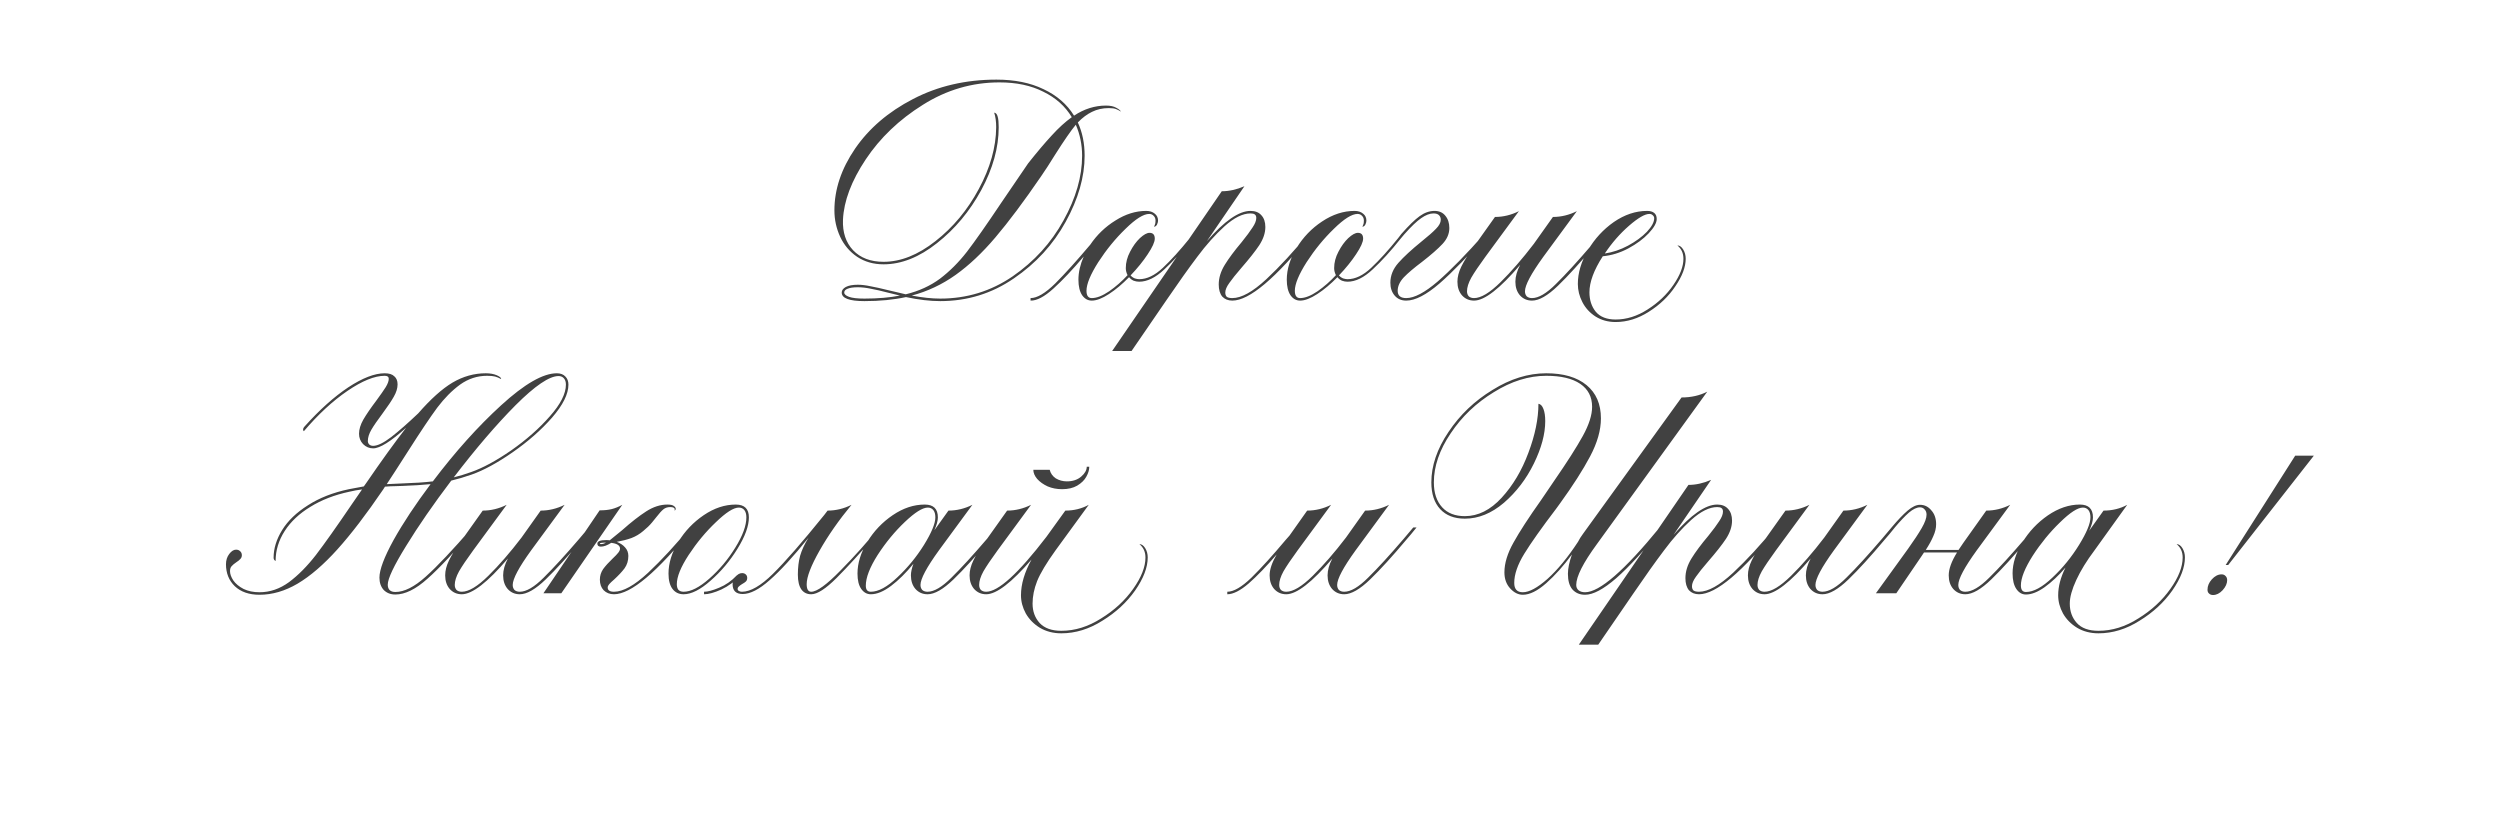 <?xml version="1.0" encoding="UTF-8"?> <svg xmlns="http://www.w3.org/2000/svg" width="1260" height="410" viewBox="0 0 1260 410" fill="none"><path d="M558.846 54.48C555.714 54.48 552.877 55.115 550.337 56.385C547.882 57.57 545.511 59.348 543.225 61.719C545.511 66.63 546.654 72.218 546.654 78.483C546.654 89.151 543.479 100.242 537.129 111.757C530.864 123.187 522.143 132.712 510.967 140.332C499.876 147.952 487.515 151.762 473.883 151.762C468.719 151.762 462.961 151.085 456.611 149.73C450.431 151.085 443.446 151.762 435.656 151.762C428.036 151.762 424.226 150.323 424.226 147.444C424.226 146.343 424.904 145.412 426.258 144.65C427.698 143.888 429.73 143.507 432.354 143.507C434.217 143.507 436.334 143.761 438.704 144.269C441.075 144.692 444.123 145.37 447.848 146.301C448.949 146.555 450.219 146.851 451.658 147.19C453.098 147.529 454.706 147.91 456.484 148.333C463.088 146.724 468.846 144.1 473.756 140.459C478.667 136.734 483.197 132.204 487.345 126.87C491.494 121.451 497.251 113.239 504.617 102.232L518.206 82.293C522.778 76.536 526.758 71.837 530.144 68.196C533.531 64.471 536.875 61.423 540.177 59.052C536.875 53.549 532.092 49.273 525.826 46.225C519.646 43.092 512.28 41.526 503.728 41.526C489.928 41.526 477.058 45.294 465.12 52.829C453.182 60.28 443.573 69.466 436.291 80.388C429.095 91.225 425.285 101.343 424.861 110.741C424.607 117.091 426.301 122.213 429.941 126.108C433.667 130.003 438.789 131.95 445.308 131.95C453.944 131.95 462.665 128.479 471.47 121.536C480.36 114.593 487.642 105.83 493.314 95.247C499.072 84.579 501.993 74.207 502.077 64.132C502.077 61.253 501.739 58.798 501.061 56.766C501.908 56.851 502.501 57.528 502.839 58.798C503.178 59.983 503.347 61.761 503.347 64.132C503.347 74.377 500.426 84.918 494.584 95.755C488.742 106.508 481.292 115.44 472.232 122.552C463.258 129.664 454.283 133.22 445.308 133.22C440.228 133.22 435.783 131.95 431.973 129.41C428.248 126.87 425.412 123.526 423.464 119.377C421.517 115.144 420.543 110.699 420.543 106.042C420.543 95.459 424.015 85.087 430.957 74.927C437.985 64.682 447.721 56.343 460.167 49.908C472.698 43.389 486.71 40.129 502.204 40.129C511.433 40.129 519.349 41.738 525.953 44.955C532.642 48.088 537.764 52.533 541.32 58.29C546.4 54.903 551.777 53.21 557.449 53.21C559.651 53.21 561.386 53.591 562.656 54.353C563.926 55.03 564.688 55.665 564.942 56.258C564.18 55.75 563.376 55.327 562.529 54.988C561.683 54.649 560.455 54.48 558.846 54.48ZM545.384 78.483C545.384 72.98 544.326 67.773 542.209 62.862C539.754 65.825 536.325 70.778 531.922 77.721C529.044 82.378 526.631 86.103 524.683 88.897C516.047 101.512 508.385 111.757 501.696 119.631C495.092 127.42 488.404 133.728 481.63 138.554C474.857 143.38 467.491 146.851 459.532 148.968C464.866 149.984 469.65 150.492 473.883 150.492C487.261 150.492 499.41 146.767 510.332 139.316C521.254 131.781 529.806 122.383 535.986 111.122C542.252 99.861 545.384 88.982 545.384 78.483ZM435.656 150.492C442.43 150.492 448.399 149.984 453.563 148.968L447.848 147.571C444.292 146.64 441.329 145.962 438.958 145.539C436.588 145.031 434.386 144.777 432.354 144.777C430.068 144.777 428.333 145.031 427.147 145.539C426.047 145.962 425.496 146.597 425.496 147.444C425.496 148.291 426.301 149.01 427.909 149.603C429.518 150.196 432.1 150.492 435.656 150.492ZM602.962 117.853L600.93 120.266C596.019 126.447 591.32 131.611 586.833 135.76C582.43 139.909 578.197 141.983 574.133 141.983C573.202 141.983 572.27 141.814 571.339 141.475C570.408 141.052 569.646 140.459 569.053 139.697C565.666 143.168 562.28 146.005 558.893 148.206C555.506 150.407 552.628 151.508 550.257 151.508C548.31 151.508 546.701 150.619 545.431 148.841C544.161 146.978 543.526 144.354 543.526 140.967C543.526 137.242 544.415 133.347 546.193 129.283C540.605 135.887 535.525 141.263 530.953 145.412C526.381 149.561 522.529 151.593 519.396 151.508V150.238C522.698 150.238 526.847 147.783 531.842 142.872C536.753 137.961 542.637 131.442 549.495 123.314C552.882 118.319 557.115 114.255 562.195 111.122C567.275 107.905 572.44 106.296 577.689 106.296C579.467 106.296 580.906 106.762 582.007 107.693C583.108 108.54 583.658 109.725 583.658 111.249C583.658 111.757 583.489 112.392 583.15 113.154C582.811 113.831 582.303 114.212 581.626 114.297C581.711 114.212 581.838 113.916 582.007 113.408C582.261 112.9 582.388 112.18 582.388 111.249C582.388 110.233 582.092 109.429 581.499 108.836C580.906 108.159 580.144 107.82 579.213 107.82C576.334 107.82 572.355 110.318 567.275 115.313C562.195 120.224 557.623 125.812 553.559 132.077C549.58 138.342 547.59 143.168 547.59 146.555C547.59 149.01 548.479 150.238 550.257 150.238C552.712 150.238 555.633 149.095 559.02 146.809C562.407 144.438 565.497 141.729 568.291 138.681C567.698 137.496 567.402 136.31 567.402 135.125C567.402 132.331 568.122 129.579 569.561 126.87C571 124.076 572.651 121.79 574.514 120.012C576.461 118.234 578.07 117.345 579.34 117.345C581.118 117.345 582.007 118.319 582.007 120.266C582.007 121.959 580.822 124.584 578.451 128.14C576.165 131.611 573.286 135.167 569.815 138.808C570.408 139.485 571.127 139.993 571.974 140.332C572.821 140.586 573.54 140.713 574.133 140.713C578.028 140.713 582.007 138.808 586.071 134.998C590.22 131.103 594.749 126.108 599.66 120.012L601.311 117.853H602.962ZM660.977 117.853C642.943 140.29 629.65 151.508 621.099 151.508C618.982 151.508 617.289 150.831 616.019 149.476C614.834 148.037 614.241 146.005 614.241 143.38C614.241 140.078 615.257 136.776 617.289 133.474C619.321 130.172 622.157 126.362 625.798 122.044C628.253 118.996 630.074 116.541 631.259 114.678C632.529 112.815 633.164 111.207 633.164 109.852C633.164 109.005 632.91 108.413 632.402 108.074C631.979 107.735 631.259 107.566 630.243 107.566C626.348 107.566 621.988 109.725 617.162 114.043C612.421 118.361 607.849 123.483 603.446 129.41C599.043 135.252 593.921 142.449 588.079 151L570.299 176.908H560.52L615.765 96.39C619.49 96.39 623.3 95.543 627.195 93.85L608.272 121.536C617.077 111.376 624.401 106.296 630.243 106.296C632.614 106.296 634.434 107.016 635.704 108.455C637.059 109.894 637.736 111.884 637.736 114.424C637.736 117.387 636.72 120.435 634.688 123.568C632.656 126.616 629.65 130.426 625.671 134.998C622.962 138.131 620.93 140.671 619.575 142.618C618.22 144.481 617.543 146.089 617.543 147.444C617.543 148.375 617.797 149.095 618.305 149.603C618.898 150.026 619.829 150.238 621.099 150.238C625.671 150.238 631.386 147.063 638.244 140.713C645.102 134.278 652.129 126.658 659.326 117.853H660.977ZM707.971 117.853L705.939 120.266C701.028 126.447 696.329 131.611 691.842 135.76C687.439 139.909 683.206 141.983 679.142 141.983C678.211 141.983 677.279 141.814 676.348 141.475C675.417 141.052 674.655 140.459 674.062 139.697C670.675 143.168 667.289 146.005 663.902 148.206C660.515 150.407 657.637 151.508 655.266 151.508C653.319 151.508 651.71 150.619 650.44 148.841C649.17 146.978 648.535 144.354 648.535 140.967C648.535 135.718 650.186 130.384 653.488 124.965C656.79 119.546 661.066 115.101 666.315 111.63C671.649 108.074 677.11 106.296 682.698 106.296C684.476 106.296 685.915 106.762 687.016 107.693C688.117 108.54 688.667 109.725 688.667 111.249C688.667 111.757 688.498 112.392 688.159 113.154C687.82 113.831 687.312 114.212 686.635 114.297C686.72 114.212 686.847 113.916 687.016 113.408C687.27 112.9 687.397 112.18 687.397 111.249C687.397 110.233 687.101 109.429 686.508 108.836C685.915 108.159 685.153 107.82 684.222 107.82C681.343 107.82 677.364 110.318 672.284 115.313C667.204 120.224 662.632 125.812 658.568 132.077C654.589 138.342 652.599 143.168 652.599 146.555C652.599 149.01 653.488 150.238 655.266 150.238C657.721 150.238 660.642 149.095 664.029 146.809C667.416 144.438 670.506 141.729 673.3 138.681C672.707 137.496 672.411 136.31 672.411 135.125C672.411 132.331 673.131 129.579 674.57 126.87C676.009 124.076 677.66 121.79 679.523 120.012C681.47 118.234 683.079 117.345 684.349 117.345C686.127 117.345 687.016 118.319 687.016 120.266C687.016 121.959 685.831 124.584 683.46 128.14C681.174 131.611 678.295 135.167 674.824 138.808C675.417 139.485 676.136 139.993 676.983 140.332C677.83 140.586 678.549 140.713 679.142 140.713C683.037 140.713 687.016 138.808 691.08 134.998C695.229 131.103 699.758 126.108 704.669 120.012L706.32 117.853H707.971ZM708.748 151.508C706.293 151.508 704.345 150.661 702.906 148.968C701.467 147.275 700.747 145.116 700.747 142.491C700.747 138.85 702.102 135.506 704.811 132.458C707.52 129.41 711.373 125.854 716.368 121.79C719.755 119.081 722.21 116.922 723.734 115.313C725.343 113.704 726.147 112.18 726.147 110.741C726.147 109.81 725.851 109.048 725.258 108.455C724.665 107.862 723.734 107.566 722.464 107.566C720.601 107.566 718.527 108.37 716.241 109.979C714.04 111.503 711.288 114.128 707.986 117.853H706.335C710.06 113.62 713.108 110.656 715.479 108.963C717.934 107.185 720.432 106.296 722.972 106.296C725.343 106.296 727.163 107.1 728.433 108.709C729.788 110.318 730.465 112.392 730.465 114.932C730.465 117.811 729.322 120.478 727.036 122.933C724.75 125.388 721.321 128.394 716.749 131.95C712.685 134.998 709.595 137.623 707.478 139.824C705.446 142.025 704.43 144.269 704.43 146.555C704.43 149.01 705.869 150.238 708.748 150.238C712.812 150.238 718.104 147.444 724.623 141.856C731.142 136.183 738.974 128.182 748.118 117.853H749.769C740.286 128.69 732.201 137.03 725.512 142.872C718.823 148.629 713.235 151.508 708.748 151.508ZM808.583 117.853C807.567 119.038 806.636 120.181 805.789 121.282C804.942 122.298 804.18 123.187 803.503 123.949C796.476 132.331 790.38 139.02 785.215 144.015C780.05 149.01 775.69 151.508 772.134 151.508C769.679 151.508 767.647 150.619 766.038 148.841C764.514 147.063 763.752 144.777 763.752 141.983C763.752 139.358 764.556 136.522 766.165 133.474C755.92 145.497 748.173 151.508 742.924 151.508C740.469 151.508 738.437 150.619 736.828 148.841C735.304 147.063 734.542 144.777 734.542 141.983C734.542 139.612 735.177 137.115 736.447 134.49C737.717 131.865 739.537 128.902 741.908 125.6L753.465 109.344C757.614 109.344 761.635 108.37 765.53 106.423L748.639 129.41C745.422 133.813 743.051 137.326 741.527 139.951C740.088 142.576 739.368 144.862 739.368 146.809C739.368 147.825 739.664 148.672 740.257 149.349C740.934 149.942 741.823 150.238 742.924 150.238C746.395 150.238 750.84 147.571 756.259 142.237C761.678 136.903 767.266 130.468 773.023 122.933L782.675 109.344C786.824 109.344 790.845 108.37 794.74 106.423L777.849 129.41C771.668 137.961 768.578 143.761 768.578 146.809C768.578 147.825 768.874 148.672 769.467 149.349C770.144 149.942 771.033 150.238 772.134 150.238C775.436 150.238 779.458 147.867 784.199 143.126C789.025 138.385 794.994 131.865 802.106 123.568L806.932 117.853H808.583ZM845.399 123.695C846.5 123.695 847.473 124.372 848.32 125.727C849.167 127.082 849.59 128.648 849.59 130.426C849.59 134.575 847.854 139.189 844.383 144.269C840.996 149.349 836.551 153.625 831.048 157.096C825.629 160.567 820.041 162.303 814.284 162.303C810.474 162.303 807.087 161.372 804.124 159.509C801.245 157.646 799.044 155.233 797.52 152.27C795.996 149.307 795.234 146.259 795.234 143.126C795.234 137.538 796.927 131.865 800.314 126.108C803.701 120.351 808.061 115.609 813.395 111.884C818.814 108.159 824.402 106.296 830.159 106.296C831.683 106.296 832.868 106.635 833.715 107.312C834.562 107.989 834.985 109.005 834.985 110.36C834.985 112.307 833.63 114.72 830.921 117.599C828.296 120.393 824.867 122.933 820.634 125.219C816.485 127.42 812.21 128.733 807.807 129.156C803.32 136.099 801.076 142.152 801.076 147.317C801.076 151.212 802.134 154.471 804.251 157.096C806.452 159.721 809.797 161.033 814.284 161.033C819.787 161.033 825.164 159.34 830.413 155.953C835.747 152.566 840.065 148.46 843.367 143.634C846.754 138.723 848.447 134.321 848.447 130.426C848.447 127.632 847.431 125.388 845.399 123.695ZM831.302 107.82C829.016 107.82 825.587 109.81 821.015 113.789C816.443 117.768 812.379 122.425 808.823 127.759C812.802 127.166 816.697 125.854 820.507 123.822C824.402 121.705 827.577 119.377 830.032 116.837C832.487 114.212 833.715 111.926 833.715 109.979C833.715 109.386 833.461 108.878 832.953 108.455C832.53 108.032 831.979 107.82 831.302 107.82ZM280.644 188.129C282.507 188.129 283.946 188.679 284.962 189.78C285.978 190.796 286.486 192.151 286.486 193.844C286.486 198.585 283.735 204.131 278.231 210.481C272.728 216.746 266.082 222.588 258.292 228.007C250.588 233.341 243.73 237.066 237.718 239.183C234.078 240.453 230.649 241.469 227.431 242.231C218.457 254.084 210.879 265.049 204.698 275.124C198.518 285.115 195.427 291.634 195.427 294.682C195.427 295.783 195.724 296.672 196.316 297.349C196.994 298.026 197.967 298.365 199.237 298.365C203.725 298.365 208.847 295.783 214.604 290.618C220.446 285.369 228.236 277.114 237.972 265.853H239.623C229.548 277.706 221.505 286.3 215.493 291.634C209.567 296.968 204.148 299.635 199.237 299.635C196.867 299.635 194.919 298.873 193.395 297.349C191.956 295.74 191.236 293.666 191.236 291.126C191.236 287.147 193.607 280.839 198.348 272.203C203.174 263.567 209.397 254.169 217.017 244.009C212.699 244.432 208 244.729 202.92 244.898C201.904 244.898 200.677 244.94 199.237 245.025C197.798 245.025 196.062 245.11 194.03 245.279L193.141 246.676C184.675 259.122 176.97 269.197 170.027 276.902C163.085 284.607 156.396 290.364 149.961 294.174C143.611 297.899 137.219 299.762 130.784 299.762C125.535 299.762 121.386 298.323 118.338 295.444C115.375 292.565 113.893 288.882 113.893 284.395C113.893 282.363 114.444 280.627 115.544 279.188C116.645 277.749 117.788 277.029 118.973 277.029C119.82 277.029 120.497 277.283 121.005 277.791C121.598 278.299 121.894 278.976 121.894 279.823C121.894 280.585 121.64 281.22 121.132 281.728C120.709 282.236 120.032 282.786 119.1 283.379C118.084 284.056 117.28 284.734 116.687 285.411C116.179 286.004 115.925 286.808 115.925 287.824C115.925 289.263 116.476 290.83 117.576 292.523C118.762 294.216 120.497 295.656 122.783 296.841C125.069 297.942 127.736 298.492 130.784 298.492C136.034 298.492 140.987 296.799 145.643 293.412C150.3 289.941 154.83 285.369 159.232 279.696C163.635 273.939 169.689 265.387 177.393 254.042L182.473 246.676C180.357 246.93 178.24 247.311 176.123 247.819C168.588 249.428 162.026 251.968 156.438 255.439C150.85 258.826 146.532 262.89 143.484 267.631C140.436 272.372 138.912 277.41 138.912 282.744C138.235 282.405 137.896 281.855 137.896 281.093C137.896 276.436 139.336 271.78 142.214 267.123C145.093 262.466 149.411 258.318 155.168 254.677C160.926 250.952 167.826 248.242 175.869 246.549C180.272 245.702 182.77 245.237 183.362 245.152L184.632 243.374C192.168 232.367 198.856 223.096 204.698 215.561C196.994 222.504 191.448 225.975 188.061 225.975C186.114 225.975 184.421 225.255 182.981 223.816C181.627 222.377 180.949 220.641 180.949 218.609C180.949 216.408 181.669 214.037 183.108 211.497C184.632 208.872 186.834 205.655 189.712 201.845C191.829 198.966 193.395 196.723 194.411 195.114C195.427 193.421 195.935 192.024 195.935 190.923C195.935 189.907 195.258 189.399 193.903 189.399C188.823 189.399 182.558 191.939 175.107 197.019C167.657 202.099 160.333 208.872 153.136 217.339C152.882 217.085 152.755 216.831 152.755 216.577C152.755 215.984 153.052 215.392 153.644 214.799C161.095 206.502 168.376 199.982 175.488 195.241C182.685 190.5 188.823 188.129 193.903 188.129C196.105 188.129 197.713 188.637 198.729 189.653C199.83 190.584 200.38 191.939 200.38 193.717C200.38 195.664 199.745 197.739 198.475 199.94C197.29 202.057 195.385 204.893 192.76 208.449C190.22 211.836 188.358 214.545 187.172 216.577C185.987 218.609 185.394 220.514 185.394 222.292C185.394 222.969 185.648 223.562 186.156 224.07C186.664 224.493 187.299 224.705 188.061 224.705C190.263 224.705 193.311 223.223 197.205 220.26C201.1 217.212 205.63 213.233 210.794 208.322C217.06 201.125 222.817 195.961 228.066 192.828C233.4 189.695 238.988 188.129 244.83 188.129C247.032 188.129 248.894 188.468 250.418 189.145C251.942 189.822 252.662 190.457 252.577 191.05C251.477 190.457 250.461 190.034 249.529 189.78C248.598 189.526 247.243 189.399 245.465 189.399C240.555 189.399 236.025 190.881 231.876 193.844C227.812 196.807 223.96 200.702 220.319 205.528C216.763 210.354 211.937 217.551 205.841 227.118C200.592 235.331 196.951 240.961 194.919 244.009L203.174 243.628C208.762 243.459 213.758 243.12 218.16 242.612C229.421 227.711 240.893 214.926 252.577 204.258C264.346 193.505 273.702 188.129 280.644 188.129ZM285.216 193.844C285.216 192.489 284.878 191.431 284.2 190.669C283.523 189.907 282.634 189.526 281.533 189.526C276.877 189.526 269.638 194.437 259.816 204.258C250.08 214.079 239.708 226.187 228.701 240.58C231.495 239.903 234.416 239.014 237.464 237.913C243.306 235.881 250.037 232.24 257.657 226.991C265.277 221.657 271.754 215.942 277.088 209.846C282.507 203.75 285.216 198.416 285.216 193.844ZM298.412 265.853C297.396 267.038 296.465 268.181 295.618 269.282C294.772 270.298 294.01 271.187 293.332 271.949C286.305 280.331 280.209 287.02 275.044 292.015C269.88 297.01 265.519 299.508 261.963 299.508C259.508 299.508 257.476 298.619 255.867 296.841C254.343 295.063 253.581 292.777 253.581 289.983C253.581 287.358 254.386 284.522 255.994 281.474C245.75 293.497 238.003 299.508 232.753 299.508C230.298 299.508 228.266 298.619 226.657 296.841C225.133 295.063 224.371 292.777 224.371 289.983C224.371 287.612 225.006 285.115 226.276 282.49C227.546 279.865 229.367 276.902 231.737 273.6L243.294 257.344C247.443 257.344 251.465 256.37 255.359 254.423L238.468 277.41C235.251 281.813 232.88 285.326 231.356 287.951C229.917 290.576 229.197 292.862 229.197 294.809C229.197 295.825 229.494 296.672 230.086 297.349C230.764 297.942 231.653 298.238 232.753 298.238C236.225 298.238 240.67 295.571 246.088 290.237C251.507 284.903 257.095 278.468 262.852 270.933L272.504 257.344C276.653 257.344 280.675 256.37 284.569 254.423L267.678 277.41C261.498 285.961 258.407 291.761 258.407 294.809C258.407 295.825 258.704 296.672 259.296 297.349C259.974 297.942 260.863 298.238 261.963 298.238C265.265 298.238 269.287 295.867 274.028 291.126C278.854 286.385 284.823 279.865 291.935 271.568L296.761 265.853H298.412ZM349.326 265.853C331.292 288.29 317.999 299.508 309.448 299.508C307.331 299.508 305.595 298.831 304.241 297.476C302.971 296.121 302.336 294.343 302.336 292.142C302.336 290.195 302.886 288.417 303.987 286.808C305.172 285.199 306.781 283.421 308.813 281.474C310.083 280.289 311.014 279.315 311.607 278.553C312.199 277.791 312.496 277.114 312.496 276.521C312.496 274.912 311.014 273.939 308.051 273.6C306.019 274.87 304.283 275.505 302.844 275.505C301.658 275.505 301.066 274.997 301.066 273.981C301.066 272.796 302.547 272.203 305.511 272.203C306.273 272.203 306.865 272.245 307.289 272.33C307.881 271.907 309.956 270.213 313.512 267.25C318.084 263.186 322.148 260.011 325.704 257.725C329.26 255.439 332.816 254.296 336.372 254.296C337.98 254.296 339.081 254.55 339.674 255.058C340.266 255.481 340.563 255.947 340.563 256.455C340.563 256.709 340.478 256.921 340.309 257.09C340.224 257.259 340.097 257.302 339.928 257.217C340.012 257.132 340.055 256.963 340.055 256.709C340.055 255.947 339.293 255.566 337.769 255.566C336.414 255.566 335.271 255.947 334.34 256.709C333.408 257.471 332.223 258.783 330.784 260.646C330.614 260.9 329.895 261.789 328.625 263.313C327.439 264.752 325.958 266.192 324.18 267.631C322.402 269.155 320.412 270.34 318.211 271.187C316.094 271.949 313.639 272.584 310.845 273.092C312.623 273.769 314.02 274.701 315.036 275.886C316.136 277.071 316.687 278.511 316.687 280.204C316.687 282.575 316.052 284.649 314.782 286.427C313.512 288.12 311.776 289.983 309.575 292.015C308.389 293.031 307.543 293.835 307.035 294.428C306.527 295.021 306.273 295.571 306.273 296.079C306.273 297.518 307.331 298.238 309.448 298.238C314.02 298.238 319.735 295.063 326.593 288.713C333.451 282.278 340.478 274.658 347.675 265.853H349.326ZM302.209 257.217C304.579 257.217 306.611 257.005 308.305 256.582C309.998 256.159 311.776 255.439 313.639 254.423L282.905 299H273.888L302.209 257.217ZM302.336 273.981C302.336 274.15 302.505 274.235 302.844 274.235C303.69 274.235 304.537 273.981 305.384 273.473C303.352 273.473 302.336 273.642 302.336 273.981ZM344.546 299.508C342.176 299.508 340.313 298.619 338.958 296.841C337.604 295.063 336.926 292.481 336.926 289.094C336.926 283.845 338.577 278.511 341.879 273.092C345.181 267.673 349.457 263.186 354.706 259.63C359.956 256.074 365.332 254.296 370.835 254.296C375.238 254.296 377.439 256.455 377.439 260.773C377.439 265.091 375.534 270.34 371.724 276.521C367.914 282.702 363.385 288.078 358.135 292.65C352.971 297.222 348.441 299.508 344.546 299.508ZM344.546 298.238C348.187 298.238 352.505 296.037 357.5 291.634C362.58 287.147 366.941 281.94 370.581 276.013C374.307 270.002 376.169 264.922 376.169 260.773C376.169 259.164 375.831 257.937 375.153 257.09C374.476 256.243 373.545 255.82 372.359 255.82C369.735 255.82 365.882 258.275 360.802 263.186C355.722 268.012 351.15 273.515 347.086 279.696C343.107 285.792 341.117 290.703 341.117 294.428C341.117 295.613 341.371 296.545 341.879 297.222C342.472 297.899 343.361 298.238 344.546 298.238ZM354.833 298.238C356.696 298.238 359.236 297.561 362.453 296.206C365.755 294.851 368.719 292.777 371.343 289.983H373.248C370.37 293.031 367.152 295.402 363.596 297.095C360.04 298.704 357.119 299.508 354.833 299.508V298.238ZM444.667 265.853L441.238 269.79C433.703 278.595 427.183 285.75 421.68 291.253C416.177 296.756 411.901 299.508 408.853 299.508C406.736 299.508 405.085 298.704 403.9 297.095C402.715 295.402 402.122 292.904 402.122 289.602C402.122 286.046 402.503 282.871 403.265 280.077C404.112 277.198 405.509 274.193 407.456 271.06C399.751 280.627 393.232 287.739 387.898 292.396C382.649 297.053 378.119 299.381 374.309 299.381C370.922 299.381 369.229 297.73 369.229 294.428C369.229 293.158 369.737 291.93 370.753 290.745C371.684 289.475 372.785 288.84 374.055 288.84C374.817 288.84 375.452 289.094 375.96 289.602C376.383 290.025 376.595 290.576 376.595 291.253C376.595 292.015 376.383 292.608 375.96 293.031C375.537 293.454 374.859 293.92 373.928 294.428C373.251 294.851 372.743 295.232 372.404 295.571C371.981 295.91 371.769 296.333 371.769 296.841C371.769 297.264 371.981 297.603 372.404 297.857C372.827 298.111 373.335 298.238 373.928 298.238C378.246 298.238 383.453 295.232 389.549 289.221C395.73 283.125 404.366 273.219 415.457 259.503L417.108 257.344C421.257 257.344 425.278 256.37 429.173 254.423C422.738 262.212 417.362 269.917 413.044 277.537C408.726 285.157 406.567 290.787 406.567 294.428C406.567 296.968 407.329 298.238 408.853 298.238C411.732 298.238 416.642 294.682 423.585 287.57C430.612 280.458 437.089 273.219 443.016 265.853H444.667ZM503.931 265.853C502.915 267.038 501.984 268.181 501.137 269.282C500.291 270.298 499.529 271.187 498.851 271.949C491.824 280.331 485.728 287.02 480.563 292.015C475.399 297.01 471.038 299.508 467.482 299.508C465.027 299.508 462.995 298.619 461.386 296.841C459.862 295.063 459.1 292.777 459.1 289.983C459.1 288.374 459.524 286.427 460.37 284.141C456.645 288.713 452.877 292.438 449.067 295.317C445.342 298.111 441.955 299.508 438.907 299.508C436.96 299.508 435.351 298.619 434.081 296.841C432.811 295.063 432.176 292.481 432.176 289.094C432.176 283.845 433.827 278.511 437.129 273.092C440.431 267.673 444.707 263.186 449.956 259.63C455.206 256.074 460.582 254.296 466.085 254.296C470.488 254.296 472.689 256.455 472.689 260.773C472.689 262.466 472.097 264.625 470.911 267.25L478.023 257.344C482.172 257.344 486.194 256.37 490.088 254.423L473.197 277.41C467.017 285.961 463.926 291.761 463.926 294.809C463.926 295.825 464.223 296.672 464.815 297.349C465.493 297.942 466.382 298.238 467.482 298.238C470.784 298.238 474.806 295.867 479.547 291.126C484.373 286.385 490.342 279.865 497.454 271.568L502.28 265.853H503.931ZM438.907 298.238C442.717 298.238 447.162 295.825 452.242 290.999C457.407 286.173 461.894 280.712 465.704 274.616C469.514 268.435 471.419 263.821 471.419 260.773C471.419 259.164 471.081 257.937 470.403 257.09C469.726 256.243 468.795 255.82 467.609 255.82C464.985 255.82 461.132 258.233 456.052 263.059C450.972 267.885 446.4 273.431 442.336 279.696C438.357 285.961 436.367 291.126 436.367 295.19C436.367 297.222 437.214 298.238 438.907 298.238ZM574.263 274.235C575.364 274.235 576.338 274.912 577.184 276.267C578.031 277.622 578.454 279.188 578.454 280.966C578.454 285.961 576.338 291.507 572.104 297.603C567.871 303.614 562.368 308.694 555.594 312.843C548.906 317.076 542.005 319.193 534.893 319.193C530.829 319.193 527.231 318.262 524.098 316.399C521.05 314.536 518.68 312.123 516.986 309.16C515.378 306.197 514.573 303.149 514.573 300.016C514.573 294.428 516.351 288.417 519.907 281.982C509.832 293.666 502.212 299.508 497.047 299.508C494.592 299.508 492.56 298.619 490.951 296.841C489.427 295.063 488.665 292.777 488.665 289.983C488.665 287.612 489.3 285.115 490.57 282.49C491.84 279.865 493.661 276.902 496.031 273.6L507.588 257.344C511.737 257.344 515.759 256.37 519.653 254.423L502.762 277.41C499.545 281.813 497.174 285.326 495.65 287.951C494.211 290.576 493.491 292.862 493.491 294.809C493.491 295.825 493.788 296.672 494.38 297.349C495.058 297.942 495.947 298.238 497.047 298.238C503.143 298.238 513.261 289.009 527.4 270.552L536.925 257.344C541.243 257.344 545.18 256.37 548.736 254.423L531.972 277.41C527.4 283.76 524.31 288.925 522.701 292.904C521.177 296.799 520.415 300.566 520.415 304.207C520.415 308.102 521.601 311.361 523.971 313.986C526.427 316.611 530.067 317.923 534.893 317.923C541.751 317.923 548.44 315.849 554.959 311.7C561.563 307.636 566.94 302.683 571.088 296.841C575.237 290.999 577.311 285.707 577.311 280.966C577.311 278.172 576.295 275.928 574.263 274.235ZM535.274 246.549C532.65 246.549 530.237 246.083 528.035 245.152C525.834 244.136 524.056 242.866 522.701 241.342C521.431 239.818 520.796 238.294 520.796 236.77H529.051C529.475 238.548 530.491 239.987 532.099 241.088C533.793 242.104 535.655 242.612 537.687 242.612C540.651 242.612 543.064 241.808 544.926 240.199C546.789 238.59 547.72 236.939 547.72 235.246H548.99C548.99 236.855 548.482 238.548 547.466 240.326C546.535 242.019 545.011 243.501 542.894 244.771C540.862 245.956 538.322 246.549 535.274 246.549ZM713.93 265.853C712.914 267.038 711.982 268.181 711.136 269.282C710.289 270.298 709.527 271.187 708.85 271.949C701.822 280.331 695.726 287.02 690.562 292.015C685.397 297.01 681.037 299.508 677.481 299.508C675.025 299.508 672.993 298.619 671.385 296.841C669.861 295.063 669.099 292.777 669.099 289.983C669.099 287.358 669.903 284.522 671.512 281.474C661.267 293.497 653.52 299.508 648.271 299.508C645.815 299.508 643.783 298.619 642.175 296.841C640.651 295.063 639.889 292.777 639.889 289.983C639.889 287.02 641.074 283.506 643.445 279.442C638.28 285.453 633.581 290.322 629.348 294.047C625.114 297.688 621.516 299.508 618.553 299.508V298.238C621.77 298.238 625.834 295.867 630.745 291.126C635.655 286.3 641.413 279.95 648.017 272.076L649.922 269.917L658.812 257.344C662.96 257.344 666.982 256.37 670.877 254.423L653.986 277.41C650.768 281.813 648.398 285.326 646.874 287.951C645.434 290.576 644.715 292.862 644.715 294.809C644.715 295.825 645.011 296.672 645.604 297.349C646.281 297.942 647.17 298.238 648.271 298.238C651.742 298.238 656.187 295.571 661.606 290.237C667.024 284.903 672.612 278.468 678.37 270.933L688.022 257.344C692.17 257.344 696.192 256.37 700.087 254.423L683.196 277.41C677.015 285.961 673.925 291.761 673.925 294.809C673.925 295.825 674.221 296.672 674.814 297.349C675.491 297.942 676.38 298.238 677.481 298.238C680.783 298.238 684.804 295.867 689.546 291.126C694.372 286.385 700.341 279.865 707.453 271.568L712.279 265.853H713.93ZM798.865 298.492C806.146 298.492 818.677 287.612 836.457 265.853H838.108C828.879 277.198 821.048 285.707 814.613 291.38C808.178 296.968 802.929 299.762 798.865 299.762C796.24 299.762 794.124 298.873 792.515 297.095C790.991 295.317 790.229 292.692 790.229 289.221C790.229 286.512 790.906 283.252 792.261 279.442C788.028 285.199 783.71 290.025 779.307 293.92C774.904 297.815 770.967 299.762 767.496 299.762C765.21 299.762 763.093 298.704 761.146 296.587C759.199 294.47 758.225 291.761 758.225 288.459C758.225 283.887 759.749 278.892 762.797 273.473C765.845 267.97 770.459 260.858 776.64 252.137L778.545 249.343C778.884 248.835 780.492 246.464 783.371 242.231C789.806 232.918 794.589 225.425 797.722 219.752C800.855 214.079 802.421 209.169 802.421 205.02C802.421 200.025 800.431 196.172 796.452 193.463C792.473 190.754 786.758 189.399 779.307 189.399C770.502 189.399 761.696 192.151 752.891 197.654C744.001 203.073 736.762 209.973 731.174 218.355C725.501 226.737 722.665 234.992 722.665 243.12C722.665 248.454 724.062 252.645 726.856 255.693C729.565 258.656 733.375 260.138 738.286 260.138C744.975 260.138 751.155 257.048 756.828 250.867C762.501 244.686 766.988 237.151 770.29 228.261C773.677 219.286 775.37 211.031 775.37 203.496C776.471 203.665 777.317 204.554 777.91 206.163C778.503 207.687 778.799 209.719 778.799 212.259C778.799 218.694 776.894 225.806 773.084 233.595C769.274 241.384 764.236 247.988 757.971 253.407C751.706 258.741 745.144 261.408 738.286 261.408C732.952 261.408 728.803 259.799 725.84 256.582C722.877 253.365 721.395 248.877 721.395 243.12C721.395 234.738 724.274 226.271 730.031 217.72C735.788 209.084 743.197 202.014 752.256 196.511C761.231 190.923 770.248 188.129 779.307 188.129C788.028 188.129 794.801 190.119 799.627 194.098C804.453 198.077 806.866 203.665 806.866 210.862C806.866 216.789 805.046 223.181 801.405 230.039C797.764 236.897 792.727 244.771 786.292 253.661C786.123 253.83 785.445 254.762 784.26 256.455C776.979 266.022 771.645 273.558 768.258 279.061C764.871 284.564 763.178 289.475 763.178 293.793C763.178 296.926 764.617 298.492 767.496 298.492C770.713 298.492 774.862 296.248 779.942 291.761C785.022 287.189 790.144 280.966 795.309 273.092C795.986 271.737 796.833 270.383 797.849 269.028L847.506 200.321C852.332 200.321 856.65 199.347 860.46 197.4L804.834 274.235C797.891 283.718 794.42 290.576 794.42 294.809C794.42 295.91 794.801 296.799 795.563 297.476C796.41 298.153 797.51 298.492 798.865 298.492ZM896.188 265.853C878.154 288.29 864.861 299.508 856.31 299.508C854.193 299.508 852.5 298.831 851.23 297.476C850.044 296.037 849.452 294.005 849.452 291.38C849.452 288.078 850.468 284.776 852.5 281.474C854.532 278.172 857.368 274.362 861.009 270.044C863.464 266.996 865.284 264.541 866.47 262.678C867.74 260.815 868.375 259.207 868.375 257.852C868.375 257.005 868.121 256.413 867.613 256.074C867.189 255.735 866.47 255.566 865.454 255.566C861.559 255.566 857.199 257.725 852.373 262.043C847.631 266.361 843.059 271.483 838.657 277.41C834.254 283.252 829.132 290.449 823.29 299L805.51 324.908H795.731L850.976 244.39C854.701 244.39 858.511 243.543 862.406 241.85L843.483 269.536C852.288 259.376 859.612 254.296 865.454 254.296C867.824 254.296 869.645 255.016 870.915 256.455C872.269 257.894 872.947 259.884 872.947 262.424C872.947 265.387 871.931 268.435 869.899 271.568C867.867 274.616 864.861 278.426 860.882 282.998C858.172 286.131 856.14 288.671 854.786 290.618C853.431 292.481 852.754 294.089 852.754 295.444C852.754 296.375 853.008 297.095 853.516 297.603C854.108 298.026 855.04 298.238 856.31 298.238C860.882 298.238 866.597 295.063 873.455 288.713C880.313 282.278 887.34 274.658 894.537 265.853H896.188ZM954.993 265.853C953.977 267.038 953.045 268.181 952.199 269.282C951.352 270.298 950.59 271.187 949.913 271.949C942.885 280.331 936.789 287.02 931.625 292.015C926.46 297.01 922.1 299.508 918.544 299.508C916.088 299.508 914.056 298.619 912.448 296.841C910.924 295.063 910.162 292.777 910.162 289.983C910.162 287.358 910.966 284.522 912.575 281.474C902.33 293.497 894.583 299.508 889.334 299.508C886.878 299.508 884.846 298.619 883.238 296.841C881.714 295.063 880.952 292.777 880.952 289.983C880.952 287.612 881.587 285.115 882.857 282.49C884.127 279.865 885.947 276.902 888.318 273.6L899.875 257.344C904.023 257.344 908.045 256.37 911.94 254.423L895.049 277.41C891.831 281.813 889.461 285.326 887.937 287.951C886.497 290.576 885.778 292.862 885.778 294.809C885.778 295.825 886.074 296.672 886.667 297.349C887.344 297.942 888.233 298.238 889.334 298.238C892.805 298.238 897.25 295.571 902.669 290.237C908.087 284.903 913.675 278.468 919.433 270.933L929.085 257.344C933.233 257.344 937.255 256.37 941.15 254.423L924.259 277.41C918.078 285.961 914.988 291.761 914.988 294.809C914.988 295.825 915.284 296.672 915.877 297.349C916.554 297.942 917.443 298.238 918.544 298.238C921.846 298.238 925.867 295.867 930.609 291.126C935.435 286.385 941.404 279.865 948.516 271.568L953.342 265.853H954.993ZM1026.99 265.853C1025.97 267.038 1025.04 268.181 1024.19 269.282C1023.35 270.298 1022.59 271.187 1021.91 271.949C1014.88 280.331 1008.78 287.02 1003.62 292.015C998.455 297.01 994.095 299.508 990.539 299.508C988.083 299.508 986.051 298.619 984.443 296.841C982.919 295.063 982.157 292.777 982.157 289.983C982.157 286.766 983.554 282.913 986.348 278.426H969.711L968.441 280.331L955.741 299H945.454L961.71 276.521C964.673 272.372 966.959 268.901 968.568 266.107C970.176 263.313 970.981 261.069 970.981 259.376C970.981 258.275 970.642 257.386 969.965 256.709C969.372 256.032 968.61 255.693 967.679 255.693C966.07 255.693 964.207 256.582 962.091 258.36C960.059 260.138 957.688 262.636 954.979 265.853H953.328C956.46 262.128 959.17 259.291 961.456 257.344C963.742 255.397 965.816 254.423 967.679 254.423C969.965 254.423 971.87 255.354 973.394 257.217C975.002 258.995 975.807 261.323 975.807 264.202C975.807 266.149 975.341 268.139 974.41 270.171C973.563 272.203 972.293 274.531 970.6 277.156H987.11C988.549 275.039 989.353 273.854 989.523 273.6L1001.08 257.344C1005.23 257.344 1009.25 256.37 1013.14 254.423L996.254 277.41C990.073 285.961 986.983 291.761 986.983 294.809C986.983 295.825 987.279 296.672 987.872 297.349C988.549 297.942 989.438 298.238 990.539 298.238C993.841 298.238 997.862 295.867 1002.6 291.126C1007.43 286.385 1013.4 279.865 1020.51 271.568L1025.34 265.853H1026.99ZM1097.01 274.235C1098.11 274.235 1099.09 274.912 1099.93 276.267C1100.78 277.622 1101.2 279.188 1101.2 280.966C1101.2 285.961 1099.09 291.507 1094.85 297.603C1090.62 303.614 1085.12 308.694 1078.34 312.843C1071.66 317.076 1064.76 319.193 1057.64 319.193C1053.58 319.193 1049.98 318.262 1046.85 316.399C1043.8 314.536 1041.43 312.123 1039.74 309.16C1038.13 306.197 1037.32 303.149 1037.32 300.016C1037.32 295.613 1038.55 290.957 1041.01 286.046C1037.53 290.11 1034.02 293.412 1030.47 295.952C1026.99 298.407 1023.86 299.635 1021.07 299.635C1019.12 299.635 1017.51 298.704 1016.24 296.841C1014.97 294.978 1014.34 292.354 1014.34 288.967C1014.34 283.972 1015.99 278.765 1019.29 273.346C1022.59 267.927 1026.87 263.398 1032.12 259.757C1037.45 256.116 1042.83 254.296 1048.25 254.296C1052.65 254.296 1054.85 256.455 1054.85 260.773C1054.85 262.551 1054.21 264.795 1052.94 267.504L1060.18 257.344C1064.59 257.344 1068.57 256.37 1072.12 254.423L1055.61 277.41C1051.72 282.575 1048.67 287.528 1046.47 292.269C1044.27 297.01 1043.17 300.99 1043.17 304.207C1043.17 308.102 1044.35 311.361 1046.72 313.986C1049.09 316.611 1052.73 317.923 1057.64 317.923C1064.5 317.923 1071.19 315.849 1077.71 311.7C1084.31 307.636 1089.69 302.683 1093.84 296.841C1097.99 290.999 1100.06 285.707 1100.06 280.966C1100.06 278.172 1099.05 275.928 1097.01 274.235ZM1021.07 298.365C1024.88 298.365 1029.32 295.952 1034.4 291.126C1039.57 286.3 1044.05 280.797 1047.86 274.616C1051.67 268.435 1053.58 263.821 1053.58 260.773C1053.58 259.164 1053.24 257.937 1052.56 257.09C1051.89 256.243 1050.95 255.82 1049.77 255.82C1047.14 255.82 1043.29 258.318 1038.21 263.313C1033.13 268.224 1028.56 273.812 1024.5 280.077C1020.52 286.342 1018.53 291.338 1018.53 295.063C1018.53 297.264 1019.37 298.365 1021.07 298.365ZM1156.78 229.658H1166.18L1123 284.776H1121.73L1156.78 229.658ZM1115.38 299.889C1114.53 299.889 1113.85 299.635 1113.35 299.127C1112.84 298.704 1112.58 298.069 1112.58 297.222C1112.58 295.359 1113.3 293.624 1114.74 292.015C1116.27 290.322 1117.92 289.475 1119.7 289.475C1120.54 289.475 1121.22 289.771 1121.73 290.364C1122.24 290.872 1122.49 291.549 1122.49 292.396C1122.49 294.089 1121.73 295.783 1120.2 297.476C1118.68 299.085 1117.07 299.889 1115.38 299.889Z" fill="#414141"></path></svg> 